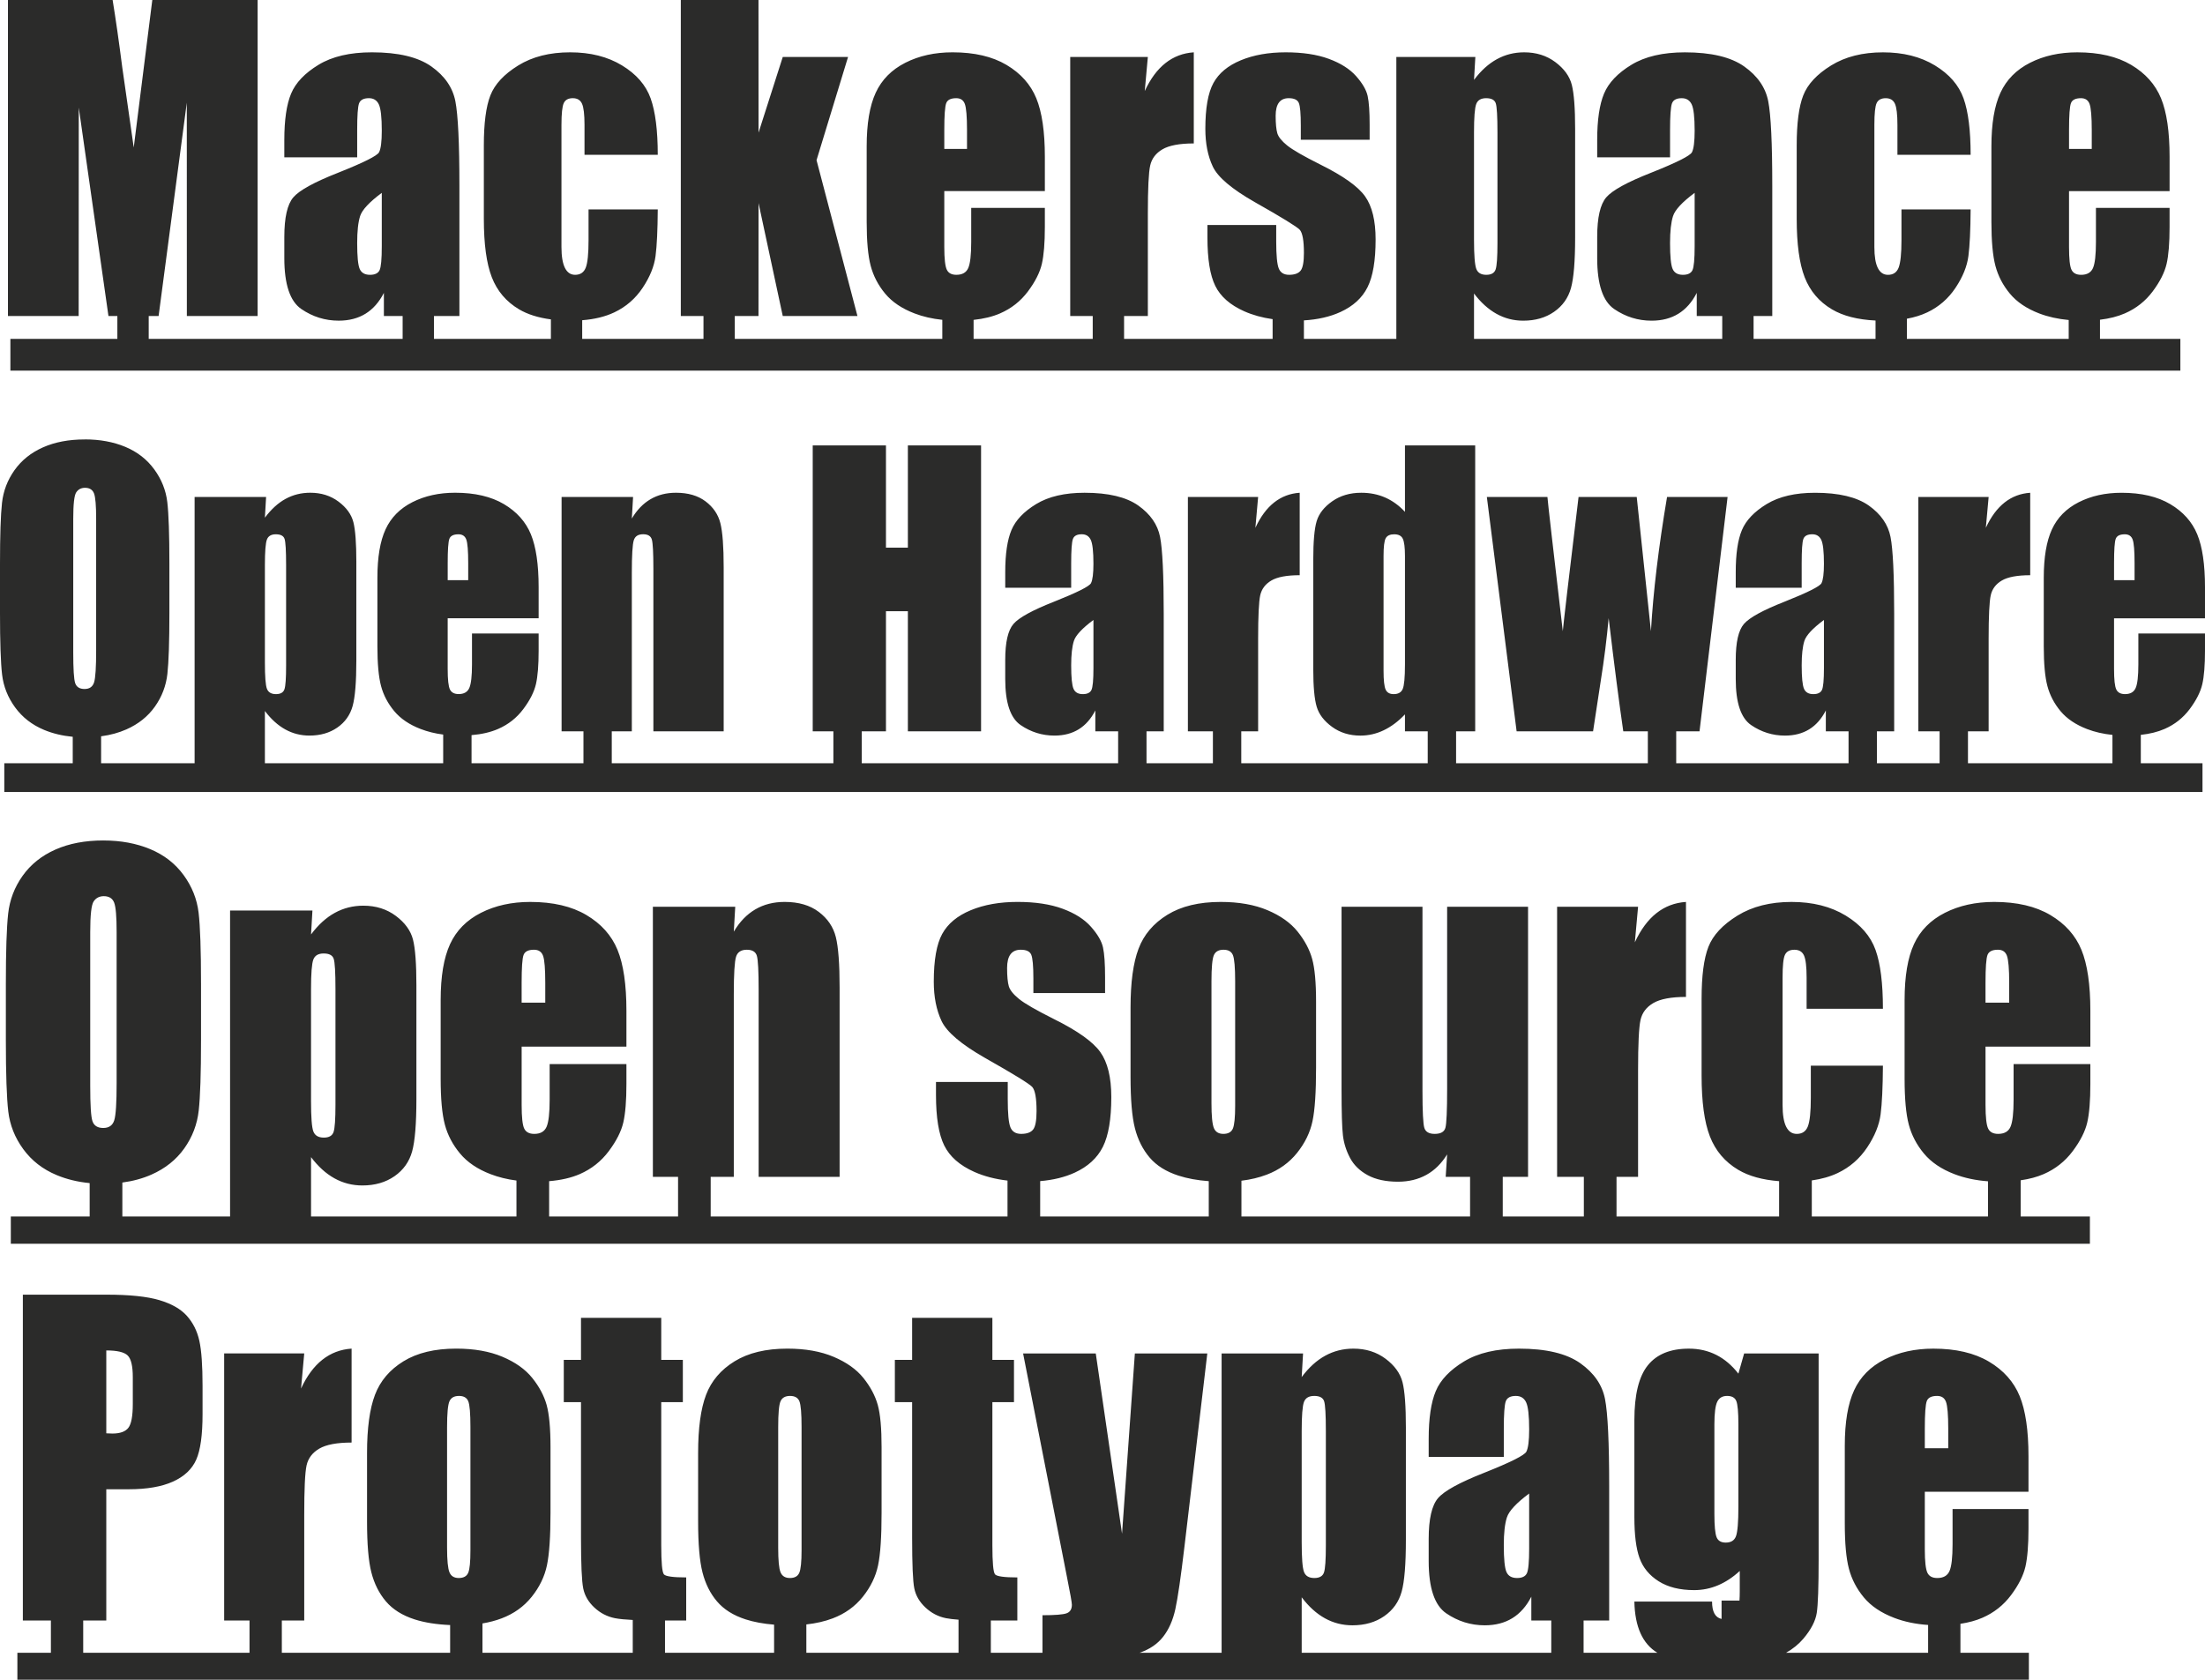 <?xml version="1.0" encoding="UTF-8" standalone="no"?>
<!-- Created with Inkscape (http://www.inkscape.org/) -->

<svg
   xmlns:dc="http://purl.org/dc/elements/1.1/"
   xmlns:cc="http://creativecommons.org/ns#"
   xmlns:rdf="http://www.w3.org/1999/02/22-rdf-syntax-ns#"
   xmlns:svg="http://www.w3.org/2000/svg"
   xmlns="http://www.w3.org/2000/svg"
   xmlns:sodipodi="http://sodipodi.sourceforge.net/DTD/sodipodi-0.dtd"
   xmlns:inkscape="http://www.inkscape.org/namespaces/inkscape"
   id="svg3392"
   version="1.1"
   inkscape:version="0.48.4 r9939"
   width="839.742"
   height="639.774"
   xml:space="preserve"
   sodipodi:docname="GlossaireVINYLE3.svg"><defs
     id="defs3396"><clipPath
       clipPathUnits="userSpaceOnUse"
       id="clipPath3406"><path
         d="m 0,841.89 1190.55,0 L 1190.55,0 0,0 0,841.89 z"
         id="path3408"
         inkscape:connector-curvature="0" /></clipPath></defs><sodipodi:namedview
     pagecolor="#ffffff"
     bordercolor="#666666"
     borderopacity="1"
     objecttolerance="10"
     gridtolerance="10"
     guidetolerance="10"
     inkscape:pageopacity="0"
     inkscape:pageshadow="2"
     inkscape:window-width="1600"
     inkscape:window-height="853"
     id="namedview3394"
     showgrid="false"
     inkscape:zoom="0.44851463"
     inkscape:cx="514.68104"
     inkscape:cy="12.014083"
     inkscape:window-x="-2"
     inkscape:window-y="-3"
     inkscape:window-maximized="1"
     inkscape:current-layer="g3400"
     fit-margin-top="0"
     fit-margin-left="0"
     fit-margin-right="0"
     fit-margin-bottom="0" /><g
     id="g3400"
     inkscape:groupmode="layer"
     inkscape:label="GlossaireVINYLE.ai"
     transform="matrix(1.25,0,0,-1.25,-87.296,1016.255)"><path
       style="fill:#2b2b2a;fill-opacity:1;fill-rule:nonzero;stroke:none"
       d="m 72.261,813.004 0,-96.295 21.542,0 0.034,63.518 9.045,-63.518 2.712,0 0,-6.963 -32.591,0 0,-9.683 661.124,0 0,9.683 -24.49,0 0,5.833 c 2.881,0.344 5.403,0.986 7.579,1.933 3.416,1.487 6.247,3.715 8.472,6.689 2.225,2.973 3.638,5.782 4.244,8.399 0.604,2.617 0.909,6.362 0.909,11.239 l 0,5.816 -22.435,0 0,-10.401 c 0,-3.925 -0.304,-6.57 -0.909,-7.938 -0.605,-1.368 -1.81,-2.053 -3.604,-2.053 -1.445,0 -2.424,0.508 -2.931,1.54 -0.508,1.031 -0.758,3.343 -0.758,6.911 l 0,17.056 30.638,0 0,10.469 c 0,7.652 -0.874,13.603 -2.611,17.825 -1.737,4.223 -4.765,7.604 -9.078,10.162 -4.314,2.557 -9.786,3.832 -16.422,3.832 -5.426,0 -10.224,-1.061 -14.401,-3.182 -4.178,-2.122 -7.194,-5.168 -9.028,-9.152 -1.836,-3.985 -2.745,-9.421 -2.745,-16.32 l 0,-23.026 c 0,-5.868 0.41,-10.339 1.23,-13.412 0.82,-3.073 2.285,-5.893 4.413,-8.451 2.128,-2.557 5.101,-4.555 8.927,-6.022 2.697,-1.034 5.698,-1.696 8.977,-2.002 l 0,-5.748 -49.3,0 0,6.141 c 2.288,0.421 4.36,1.061 6.198,1.933 3.552,1.685 6.418,4.182 8.624,7.493 2.205,3.31 3.514,6.531 3.924,9.682 0.409,3.152 0.634,7.895 0.674,14.199 l -21.071,0 0,-9.409 c 0,-4.084 -0.293,-6.848 -0.859,-8.314 -0.566,-1.468 -1.651,-2.207 -3.251,-2.207 -1.367,0 -2.397,0.697 -3.099,2.104 -0.703,1.407 -1.044,3.531 -1.044,6.347 l 0,37.225 c 0,3.449 0.222,5.663 0.691,6.655 0.468,0.991 1.395,1.488 2.762,1.488 1.366,0 2.305,-0.564 2.813,-1.694 0.507,-1.13 0.758,-3.278 0.758,-6.449 l 0,-9.101 22.3,0 c 0,7.413 -0.712,13.148 -2.156,17.192 -1.444,4.044 -4.354,7.385 -8.725,10.042 -4.372,2.656 -9.648,3.986 -15.816,3.986 -6.207,0 -11.482,-1.327 -15.816,-4.003 -4.333,-2.676 -7.162,-5.726 -8.489,-9.135 -1.328,-3.41 -1.987,-8.474 -1.987,-15.174 l 0,-22.41 c 0,-7.693 0.805,-13.625 2.425,-17.808 1.62,-4.183 4.383,-7.449 8.287,-9.768 3.387,-2.013 7.83,-3.155 13.306,-3.421 l 0,-5.594 -37.156,0 0,6.963 5.693,0 0,39.62 c 0,13.044 -0.41,21.648 -1.23,25.831 -0.82,4.182 -3.251,7.714 -7.31,10.589 -4.061,2.874 -10.088,4.311 -18.089,4.311 -6.675,0 -12.111,-1.261 -16.287,-3.798 -4.178,-2.538 -6.953,-5.466 -8.337,-8.776 -1.387,-3.311 -2.089,-8.025 -2.089,-14.13 l 0,-5.286 22.199,0 0,8.263 c 0,4.401 0.199,7.126 0.59,8.177 0.389,1.05 1.38,1.574 2.981,1.574 1.405,0 2.409,-0.616 3.015,-1.865 0.605,-1.25 0.91,-3.935 0.91,-8.057 0,-3.291 -0.279,-5.481 -0.825,-6.552 -0.547,-1.07 -4.696,-3.151 -12.464,-6.244 -7.261,-2.855 -11.809,-5.352 -13.643,-7.493 -1.836,-2.141 -2.762,-6.17 -2.762,-12.077 l 0,-6.466 c 0,-7.97 1.734,-13.141 5.188,-15.499 3.456,-2.359 7.248,-3.541 11.386,-3.541 3.162,0 5.886,0.712 8.169,2.121 2.285,1.41 4.147,3.526 5.592,6.347 l 0,-7.048 7.765,0 0,-6.963 -75.625,0 0,13.822 c 2.069,-2.741 4.356,-4.802 6.855,-6.193 2.498,-1.39 5.208,-2.087 8.135,-2.087 3.669,0 6.802,0.899 9.398,2.703 2.596,1.803 4.315,4.22 5.154,7.253 0.839,3.033 1.263,8.151 1.263,15.328 l 0,33.239 c 0,6.265 -0.348,10.71 -1.011,13.326 -0.665,2.617 -2.329,4.925 -5.002,6.928 -2.675,2.002 -5.848,2.994 -9.516,2.994 -3.007,0 -5.766,-0.697 -8.304,-2.087 -2.538,-1.39 -4.865,-3.493 -6.973,-6.312 l 0.404,6.98 -24.069,0 0,-85.894 -28.162,0 0,5.628 c 4.253,0.254 7.975,1.11 11.15,2.566 3.844,1.764 6.596,4.273 8.236,7.544 1.64,3.272 2.459,8.118 2.459,14.541 0,5.749 -1.071,10.142 -3.217,13.155 -2.147,3.013 -6.655,6.221 -13.525,9.631 -5.153,2.577 -8.565,4.537 -10.224,5.885 -1.66,1.348 -2.65,2.582 -2.981,3.712 -0.331,1.13 -0.505,2.901 -0.505,5.32 0,1.785 0.329,3.128 0.994,4.02 0.663,0.892 1.653,1.334 2.981,1.334 1.64,0 2.673,-0.483 3.082,-1.454 0.41,-0.972 0.606,-3.281 0.606,-6.928 l 0,-4.277 20.97,0 0,4.568 c 0,3.965 -0.196,6.895 -0.606,8.759 -0.41,1.863 -1.587,3.874 -3.52,6.056 -1.932,2.18 -4.709,3.94 -8.32,5.269 -3.61,1.328 -7.985,1.984 -13.138,1.984 -5.192,0 -9.753,-0.804 -13.677,-2.429 -3.923,-1.626 -6.698,-3.935 -8.337,-6.928 -1.64,-2.994 -2.459,-7.655 -2.459,-13.959 0,-4.441 0.751,-8.265 2.274,-11.496 1.523,-3.232 5.768,-6.83 12.717,-10.794 8.276,-4.678 12.862,-7.5 13.761,-8.451 0.858,-0.952 1.28,-3.316 1.28,-7.082 0,-2.736 -0.331,-4.52 -0.994,-5.372 -0.664,-0.853 -1.843,-1.283 -3.52,-1.283 -1.562,0 -2.605,0.63 -3.133,1.899 -0.527,1.268 -0.792,4.019 -0.792,8.263 l 0,5.012 -20.953,0 0,-3.815 c 0,-6.582 0.79,-11.495 2.392,-14.746 1.6,-3.252 4.552,-5.829 8.826,-7.732 2.567,-1.143 5.448,-1.938 8.64,-2.395 l 0,-6.005 -45.257,0 0,6.963 7.243,0 0,31.169 c 0,7.652 0.239,12.539 0.707,14.661 0.468,2.121 1.709,3.771 3.739,4.961 2.029,1.189 5.217,1.796 9.55,1.796 l 0,27.765 c -6.52,-0.438 -11.505,-4.371 -14.94,-11.804 l 0.943,10.384 -23.648,0 0,-78.931 6.855,0 0,-6.963 -36.297,0 0,5.782 c 3.089,0.327 5.784,0.983 8.085,1.984 3.416,1.487 6.247,3.715 8.472,6.689 2.225,2.973 3.638,5.782 4.244,8.399 0.604,2.617 0.91,6.362 0.91,11.239 l 0,5.816 -22.435,0 0,-10.401 c 0,-3.925 -0.304,-6.57 -0.91,-7.938 -0.605,-1.368 -1.81,-2.053 -3.604,-2.053 -1.445,0 -2.407,0.508 -2.914,1.54 -0.508,1.031 -0.775,3.343 -0.775,6.911 l 0,17.056 30.638,0 0,10.469 c 0,7.652 -0.874,13.603 -2.611,17.825 -1.737,4.223 -4.765,7.604 -9.078,10.162 -4.314,2.557 -9.786,3.832 -16.422,3.832 -5.426,0 -10.224,-1.061 -14.401,-3.182 -4.178,-2.122 -7.194,-5.168 -9.028,-9.152 -1.836,-3.985 -2.745,-9.421 -2.745,-16.32 l 0,-23.026 c 0,-5.868 0.41,-10.339 1.23,-13.412 0.82,-3.073 2.285,-5.893 4.413,-8.451 2.128,-2.557 5.118,-4.555 8.944,-6.022 2.558,-0.98 5.374,-1.625 8.455,-1.95 l 0,-5.799 -63.229,0 0,6.963 7.226,0 0.017,34.402 7.377,-34.402 22.755,0 -12.464,47.489 9.601,31.443 -19.892,0 -7.377,-23.06 -0.017,40.424 -23.665,0 0,-96.295 6.906,0 0,-6.963 -36.954,0 0,5.679 c 3.768,0.293 7.029,1.087 9.786,2.395 3.552,1.685 6.435,4.182 8.64,7.493 2.205,3.31 3.514,6.531 3.924,9.682 0.409,3.152 0.634,7.895 0.674,14.199 l -21.088,0 0,-9.409 c 0,-4.084 -0.276,-6.848 -0.842,-8.314 -0.566,-1.468 -1.651,-2.207 -3.251,-2.207 -1.366,0 -2.397,0.697 -3.099,2.104 -0.703,1.407 -1.061,3.531 -1.061,6.347 l 0,37.225 c 0,3.449 0.239,5.663 0.707,6.655 0.468,0.991 1.379,1.488 2.745,1.488 1.366,0 2.305,-0.564 2.813,-1.694 0.507,-1.13 0.758,-3.278 0.758,-6.449 l 0,-9.101 22.317,0 c 0,7.413 -0.729,13.148 -2.173,17.192 -1.444,4.044 -4.354,7.385 -8.725,10.042 -4.372,2.656 -9.632,3.986 -15.799,3.986 -6.207,0 -11.482,-1.327 -15.816,-4.003 -4.333,-2.676 -7.162,-5.726 -8.489,-9.135 -1.328,-3.41 -1.987,-8.474 -1.987,-15.174 l 0,-22.41 c 0,-7.693 0.804,-13.625 2.425,-17.808 1.62,-4.183 4.383,-7.449 8.287,-9.768 2.615,-1.554 5.86,-2.566 9.718,-3.079 l 0,-5.936 -35.623,0 0,6.963 7.748,0 0,39.62 c 0,13.044 -0.41,21.648 -1.23,25.831 -0.82,4.182 -3.251,7.714 -7.31,10.589 -4.061,2.874 -10.104,4.311 -18.106,4.311 -6.675,0 -12.094,-1.261 -16.27,-3.798 -4.178,-2.538 -6.97,-5.466 -8.354,-8.776 -1.387,-3.311 -2.072,-8.025 -2.072,-14.13 l 0,-5.286 22.199,0 0,8.263 c 0,4.401 0.182,7.126 0.573,8.177 0.39,1.05 1.397,1.574 2.998,1.574 1.405,0 2.409,-0.616 3.015,-1.865 0.604,-1.25 0.91,-3.935 0.91,-8.057 0,-3.291 -0.279,-5.481 -0.825,-6.552 -0.546,-1.07 -4.713,-3.151 -12.481,-6.244 -7.261,-2.855 -11.809,-5.352 -13.643,-7.493 -1.835,-2.141 -2.745,-6.17 -2.745,-12.077 l 0,-6.466 c 0,-7.97 1.733,-13.141 5.188,-15.499 3.456,-2.359 7.248,-3.541 11.386,-3.541 3.162,0 5.886,0.712 8.169,2.121 2.285,1.41 4.147,3.526 5.592,6.347 l 0,-7.048 5.71,0 0,-6.963 -77.36,0 0,6.963 3.015,0 8.59,65.006 0.017,-65.006 21.559,0 0,96.295 -32.086,0 -5.659,-44.957 -3.503,24.48 c -1.005,7.858 -1.985,14.688 -2.931,20.477 l -31.884,0 z M 361.17,783.084 c 1.327,0 2.197,-0.589 2.628,-1.779 0.429,-1.189 0.657,-3.82 0.657,-7.903 l 0,-5.782 -6.922,0 0,5.782 c 0,4.44 0.199,7.166 0.59,8.177 0.389,1.011 1.409,1.505 3.049,1.505 z m 161.441,0 c 1.6,0 2.579,-0.509 2.931,-1.54 0.351,-1.031 0.522,-3.985 0.522,-8.861 l 0,-33.837 c 0,-4.204 -0.185,-6.848 -0.556,-7.938 -0.371,-1.091 -1.324,-1.642 -2.846,-1.642 -1.562,0 -2.563,0.59 -3.032,1.779 -0.468,1.189 -0.707,4.172 -0.707,8.93 l 0,32.708 c 0,4.559 0.224,7.432 0.674,8.622 0.449,1.189 1.453,1.779 3.015,1.779 z m 181.231,0 c 1.327,0 2.197,-0.589 2.627,-1.779 0.429,-1.189 0.657,-3.82 0.657,-7.903 l 0,-5.782 -6.922,0 0,5.782 c 0,4.44 0.199,7.166 0.589,8.177 0.389,1.011 1.409,1.505 3.049,1.505 z m -517.688,-28.842 0,-16.234 c 0,-3.965 -0.226,-6.408 -0.674,-7.339 -0.45,-0.933 -1.431,-1.403 -2.914,-1.403 -1.562,0 -2.605,0.589 -3.133,1.779 -0.526,1.189 -0.775,3.836 -0.775,7.921 0,3.568 0.287,6.291 0.893,8.194 0.605,1.903 2.815,4.266 6.602,7.082 z m 399.989,0 0,-16.234 c 0,-3.965 -0.226,-6.408 -0.674,-7.339 -0.449,-0.933 -1.414,-1.403 -2.897,-1.403 -1.562,0 -2.605,0.589 -3.133,1.779 -0.526,1.189 -0.792,3.836 -0.792,7.921 0,3.568 0.304,6.291 0.91,8.194 0.605,1.903 2.799,4.266 6.586,7.082 z"
       id="path3414"
       inkscape:connector-curvature="0" /><path
       style="fill:#2b2b2a;fill-opacity:1;fill-rule:nonzero;stroke:none"
       d="m 95.641,679.102 c -4.84,0 -9.073,-0.8 -12.712,-2.415 -3.639,-1.614 -6.536,-3.937 -8.673,-6.951 -2.138,-3.014 -3.405,-6.328 -3.81,-9.969 -0.407,-3.642 -0.61,-9.854 -0.61,-18.608 l 0,-14.908 c 0,-8.971 0.216,-15.237 0.64,-18.824 0.424,-3.588 1.738,-6.92 3.963,-9.969 2.225,-3.05 5.168,-5.333 8.825,-6.858 2.66,-1.109 5.578,-1.803 8.734,-2.105 l 0,-8.065 -20.851,0 0,-8.762 669.721,0 0,8.762 -18.793,0 0,8.654 c 2.757,0.299 5.165,0.899 7.224,1.796 3.091,1.346 5.653,3.362 7.667,6.053 2.013,2.691 3.292,5.217 3.841,7.585 0.547,2.368 0.823,5.758 0.823,10.171 l 0,5.279 -20.302,0 0,-9.428 c 0,-3.552 -0.275,-5.945 -0.823,-7.183 -0.548,-1.238 -1.622,-1.858 -3.246,-1.858 -1.308,0 -2.194,0.476 -2.652,1.409 -0.46,0.933 -0.686,3.009 -0.686,6.239 l 0,15.45 27.709,0 0,9.459 c 0,6.925 -0.791,12.309 -2.362,16.131 -1.572,3.821 -4.312,6.881 -8.215,9.195 -3.904,2.314 -8.856,3.468 -14.861,3.468 -4.91,0 -9.252,-0.96 -13.032,-2.879 -3.781,-1.92 -6.51,-4.676 -8.17,-8.282 -1.661,-3.606 -2.484,-8.525 -2.484,-14.768 l 0,-20.837 c 0,-5.31 0.371,-9.356 1.113,-12.137 0.742,-2.781 2.067,-5.317 3.993,-7.632 1.925,-2.314 4.631,-4.137 8.093,-5.465 2.336,-0.895 4.909,-1.489 7.728,-1.78 l 0,-8.638 -44.018,0 0,9.722 6.295,0 0,28.19 c 0,6.924 0.216,11.347 0.64,13.267 0.424,1.919 1.547,3.428 3.384,4.505 1.836,1.076 4.721,1.61 8.642,1.61 l 0,25.125 c -5.9,-0.396 -10.411,-3.956 -13.519,-10.682 l 0.854,9.397 -21.415,0 0,-71.412 6.478,0 0,-9.722 -19.098,0 0,9.722 5.258,0 0,35.837 c 0,11.804 -0.371,19.605 -1.113,23.391 -0.742,3.785 -2.942,6.965 -6.615,9.567 -3.675,2.601 -9.144,3.901 -16.385,3.901 -6.041,0 -10.944,-1.141 -14.724,-3.437 -3.781,-2.297 -6.307,-4.946 -7.56,-7.941 -1.255,-2.996 -1.875,-7.262 -1.875,-12.787 l 0,-4.783 20.089,0 0,7.477 c 0,3.983 0.165,6.449 0.518,7.4 0.352,0.951 1.264,1.424 2.713,1.424 1.272,0 2.18,-0.557 2.728,-1.687 0.547,-1.131 0.823,-3.561 0.823,-7.291 0,-2.978 -0.252,-4.96 -0.747,-5.929 -0.495,-0.968 -4.265,-2.852 -11.294,-5.65 -6.571,-2.583 -10.686,-4.843 -12.346,-6.78 -1.661,-1.938 -2.484,-5.568 -2.484,-10.914 l 0,-5.867 c 0,-7.212 1.569,-11.891 4.694,-14.025 3.127,-2.134 6.559,-3.204 10.303,-3.204 2.862,0 5.327,0.644 7.392,1.92 2.067,1.276 3.753,3.191 5.06,5.743 l 0,-6.362 6.92,0 0,-9.722 -52.508,0 0,9.722 7.103,0 8.551,71.412 -18.443,0 c -2.587,-15.325 -4.223,-28.956 -4.908,-40.899 l -4.329,40.899 -17.726,0 c -2.97,-24.654 -4.566,-38.286 -4.801,-40.899 -2.976,25.403 -4.538,39.034 -4.679,40.899 l -18.458,0 9.069,-71.412 23.289,0 2.362,15.496 c 1.024,6.386 1.813,12.714 2.393,18.995 1.694,-14.274 3.186,-25.765 4.451,-34.491 l 7.484,0 0,-9.722 -58.421,0 0,9.722 5.822,0 0,87.124 -21.399,0 0,-20.248 c -1.802,1.941 -3.813,3.395 -6.02,4.365 -2.208,0.97 -4.637,1.455 -7.286,1.455 -3.428,0 -6.383,-0.861 -8.855,-2.601 -2.473,-1.741 -4.052,-3.757 -4.74,-6.053 -0.69,-2.297 -1.036,-6.198 -1.036,-11.688 l 0,-33.422 c 0,-5.274 0.347,-9.077 1.036,-11.409 0.688,-2.333 2.257,-4.385 4.694,-6.161 2.437,-1.777 5.321,-2.663 8.642,-2.663 2.472,0 4.826,0.547 7.087,1.625 2.261,1.078 4.429,2.687 6.478,4.845 l 0,-5.17 6.935,0 0,-9.722 -56.806,0 0,9.722 5.136,0 0,28.19 c 0,6.924 0.216,11.347 0.64,13.267 0.424,1.919 1.562,3.428 3.399,4.505 1.836,1.076 4.706,1.61 8.627,1.61 l 0,25.125 c -5.9,-0.396 -10.396,-3.956 -13.504,-10.682 l 0.838,9.397 -21.399,0 0,-71.412 7.621,0 0,-9.722 -20.226,0 0,9.722 5.243,0 0,35.837 c 0,11.804 -0.371,19.605 -1.113,23.391 -0.742,3.785 -2.957,6.965 -6.63,9.567 -3.675,2.601 -9.129,3.901 -16.37,3.901 -6.041,0 -10.959,-1.141 -14.739,-3.437 -3.781,-2.297 -6.292,-4.946 -7.545,-7.941 -1.255,-2.996 -1.89,-7.262 -1.89,-12.787 l 0,-4.783 20.089,0 0,7.477 c 0,3.983 0.18,6.449 0.533,7.4 0.352,0.951 1.249,1.424 2.698,1.424 1.272,0 2.18,-0.557 2.728,-1.687 0.547,-1.131 0.823,-3.561 0.823,-7.291 0,-2.978 -0.252,-4.96 -0.747,-5.929 -0.495,-0.968 -4.25,-2.852 -11.279,-5.65 -6.571,-2.583 -10.686,-4.843 -12.346,-6.78 -1.661,-1.938 -2.5,-5.568 -2.5,-10.914 l 0,-5.867 c 0,-7.212 1.569,-11.891 4.694,-14.025 3.127,-2.134 6.559,-3.204 10.303,-3.204 2.862,0 5.327,0.644 7.392,1.92 2.067,1.276 3.753,3.191 5.06,5.743 l 0,-6.362 6.95,0 0,-9.722 -78.114,0 0,9.722 7.377,0 0,36.596 6.676,0 0,-36.596 22.299,0 0,87.124 -22.299,0 0,-31.162 -6.676,0 0,31.162 -22.314,0 0,-87.124 6.295,0 0,-9.722 -67.521,0 0,9.722 6.112,0 0,48.268 c 0,5.382 0.205,8.701 0.594,9.938 0.388,1.238 1.331,1.842 2.85,1.842 1.448,0 2.334,-0.534 2.652,-1.61 0.318,-1.077 0.472,-4.063 0.472,-8.979 l 0,-49.46 21.415,0 0,50.048 c 0,6.243 -0.336,10.702 -1.006,13.375 -0.672,2.673 -2.18,4.883 -4.512,6.641 -2.331,1.758 -5.335,2.632 -9.008,2.632 -2.933,0 -5.515,-0.654 -7.758,-1.966 -2.244,-1.312 -4.147,-3.274 -5.7,-5.898 l 0.381,6.579 -21.78,0 0,-71.412 6.661,0 0,-9.722 -34.096,0 0,8.561 c 3.13,0.261 5.832,0.897 8.109,1.889 3.091,1.346 5.653,3.362 7.667,6.053 2.013,2.691 3.292,5.217 3.841,7.585 0.546,2.368 0.823,5.758 0.823,10.171 l 0,5.279 -20.302,0 0,-9.428 c 0,-3.552 -0.275,-5.945 -0.823,-7.183 -0.547,-1.238 -1.622,-1.858 -3.246,-1.858 -1.308,0 -2.193,0.476 -2.652,1.409 -0.46,0.933 -0.686,3.009 -0.686,6.239 l 0,15.45 27.709,0 0,9.459 c 0,6.925 -0.791,12.309 -2.362,16.131 -1.572,3.821 -4.312,6.881 -8.215,9.195 -3.904,2.314 -8.855,3.468 -14.861,3.468 -4.91,0 -9.252,-0.96 -13.032,-2.879 -3.781,-1.92 -6.51,-4.676 -8.17,-8.282 -1.661,-3.606 -2.484,-8.525 -2.484,-14.768 l 0,-20.837 c 0,-5.31 0.371,-9.356 1.113,-12.137 0.742,-2.781 2.083,-5.317 4.009,-7.632 1.925,-2.314 4.616,-4.137 8.078,-5.465 2.09,-0.801 4.367,-1.37 6.844,-1.687 l 0,-8.731 -54.321,0 0,15.914 c 1.872,-2.48 3.927,-4.346 6.188,-5.604 2.26,-1.258 4.728,-1.889 7.377,-1.889 3.321,0 6.155,0.814 8.505,2.446 2.348,1.632 3.904,3.819 4.664,6.564 0.758,2.745 1.128,7.376 1.128,13.871 l 0,30.079 c 0,5.669 -0.299,9.691 -0.899,12.059 -0.602,2.368 -2.107,4.457 -4.527,6.27 -2.42,1.811 -5.292,2.709 -8.612,2.709 -2.721,0 -5.233,-0.615 -7.529,-1.873 -2.297,-1.258 -4.387,-3.176 -6.295,-5.728 l 0.366,6.316 -21.78,0 0,-81.133 -28.487,0 0,8.205 c 2.819,0.372 5.384,1.073 7.712,2.105 3.639,1.615 6.535,3.922 8.673,6.935 2.138,3.014 3.404,6.343 3.81,9.985 0.406,3.641 0.61,9.837 0.61,18.592 l 0,14.908 c 0,8.969 -0.216,15.251 -0.64,18.84 -0.424,3.587 -1.737,6.904 -3.963,9.954 -2.225,3.049 -5.168,5.348 -8.825,6.873 -3.656,1.525 -7.784,2.276 -12.376,2.276 z m 0.107,-14.737 c 1.377,0 2.286,-0.573 2.728,-1.703 0.442,-1.13 0.655,-3.717 0.655,-7.771 l 0,-40.048 c 0,-5.131 -0.201,-8.374 -0.625,-9.737 -0.424,-1.364 -1.393,-2.043 -2.911,-2.043 -1.484,0 -2.444,0.596 -2.85,1.78 -0.406,1.184 -0.594,4.307 -0.594,9.366 l 0,40.683 c 0,4.484 0.296,7.181 0.915,8.096 0.618,0.915 1.516,1.378 2.683,1.378 z M 153.88,650.2 c 1.448,0 2.334,-0.461 2.652,-1.393 0.318,-0.933 0.472,-3.606 0.472,-8.019 l 0,-30.62 c 0,-3.804 -0.168,-6.197 -0.503,-7.183 -0.337,-0.987 -1.198,-1.486 -2.576,-1.486 -1.413,0 -2.334,0.534 -2.759,1.61 -0.424,1.076 -0.625,3.775 -0.625,8.081 l 0,29.599 c 0,4.126 0.203,6.725 0.61,7.802 0.406,1.076 1.315,1.61 2.728,1.61 z m 55.632,0 c 1.2,0 2.004,-0.533 2.393,-1.61 0.388,-1.076 0.579,-3.457 0.579,-7.152 l 0,-5.217 -6.249,0 0,5.217 c 0,4.018 0.165,6.485 0.518,7.4 0.352,0.915 1.275,1.362 2.759,1.362 z m 285.081,0 c 1.307,0 2.18,-0.435 2.622,-1.331 0.442,-0.898 0.671,-2.66 0.671,-5.279 l 0,-33.051 c 0,-3.983 -0.243,-6.485 -0.701,-7.508 -0.46,-1.022 -1.366,-1.533 -2.744,-1.533 -1.202,0 -2.015,0.463 -2.439,1.378 -0.424,0.915 -0.64,2.821 -0.64,5.728 l 0,34.986 c 0,2.799 0.213,4.595 0.655,5.403 0.441,0.807 1.304,1.207 2.576,1.207 z m 222.605,0 c 1.2,0 2.003,-0.533 2.393,-1.61 0.388,-1.076 0.579,-3.457 0.579,-7.152 l 0,-5.217 -6.249,0 0,5.217 c 0,4.018 0.165,6.485 0.518,7.4 0.352,0.915 1.275,1.362 2.759,1.362 z M 402.975,624.1 l 0,-14.691 c 0,-3.588 -0.204,-5.799 -0.61,-6.641 -0.407,-0.844 -1.28,-1.269 -2.622,-1.269 -1.413,0 -2.358,0.533 -2.835,1.61 -0.476,1.076 -0.716,3.471 -0.716,7.167 0,3.229 0.275,5.709 0.823,7.431 0.547,1.722 2.533,3.845 5.96,6.393 z m 222.56,0 0,-14.691 c 0,-3.588 -0.204,-5.799 -0.61,-6.641 -0.407,-0.844 -1.28,-1.269 -2.622,-1.269 -1.413,0 -2.358,0.533 -2.835,1.61 -0.476,1.076 -0.716,3.471 -0.716,7.167 0,3.229 0.275,5.709 0.823,7.431 0.547,1.722 2.533,3.845 5.959,6.393 z"
       id="path3434"
       inkscape:connector-curvature="0" /><path
       style="fill:#2b2b2a;fill-opacity:1;fill-rule:nonzero;stroke:none"
       d="m 101.349,556.911 c -5.576,0 -10.453,-0.922 -14.645,-2.782 -4.192,-1.861 -7.53,-4.536 -9.991,-8.008 -2.463,-3.472 -3.923,-7.308 -4.39,-11.503 -0.469,-4.196 -0.702,-11.334 -0.702,-21.42 l 0,-17.175 c 0,-10.335 0.249,-17.572 0.738,-21.705 0.489,-4.134 2.002,-7.955 4.566,-11.468 2.564,-3.514 5.954,-6.144 10.167,-7.901 3.064,-1.278 6.426,-2.095 10.062,-2.443 l 0,-10.166 -24.022,0 0,-8.311 633.429,0 0,8.311 -21.089,0 0,11.022 c 2.638,0.379 4.982,1.002 7.024,1.89 3.561,1.55 6.513,3.891 8.833,6.991 2.319,3.1 3.793,6.01 4.425,8.739 0.63,2.728 0.948,6.633 0.948,11.717 l 0,6.064 -23.389,0 0,-10.844 c 0,-4.092 -0.317,-6.849 -0.948,-8.275 -0.631,-1.426 -1.887,-2.14 -3.758,-2.14 -1.507,0 -2.51,0.529 -3.038,1.605 -0.53,1.074 -0.808,3.485 -0.808,7.205 l 0,17.781 31.941,0 0,10.915 c 0,7.977 -0.911,14.181 -2.722,18.584 -1.811,4.402 -4.968,7.928 -9.465,10.594 -4.497,2.666 -10.202,3.995 -17.121,3.995 -5.657,0 -10.659,-1.106 -15.014,-3.317 -4.356,-2.212 -7.5,-5.387 -9.412,-9.542 -1.914,-4.154 -2.862,-9.822 -2.862,-17.014 l 0,-24.006 c 0,-6.118 0.427,-10.779 1.282,-13.982 0.855,-3.205 2.382,-6.127 4.601,-8.793 2.218,-2.667 5.318,-4.767 9.307,-6.296 3.047,-1.168 6.459,-1.9 10.22,-2.176 l 0,-10.719 -53.68,0 0,10.986 c 2.961,0.414 5.593,1.161 7.884,2.247 3.703,1.756 6.691,4.36 8.991,7.812 2.299,3.451 3.664,6.808 4.091,10.094 0.426,3.286 0.661,8.23 0.702,14.803 l -21.967,0 0,-9.809 c 0,-4.258 -0.306,-7.14 -0.896,-8.668 -0.59,-1.53 -1.721,-2.301 -3.389,-2.301 -1.425,0 -2.499,0.726 -3.231,2.194 -0.733,1.467 -1.089,3.68 -1.089,6.617 l 0,38.808 c 0,3.596 0.232,5.904 0.72,6.938 0.488,1.032 1.455,1.552 2.88,1.552 1.424,0 2.403,-0.588 2.932,-1.766 0.528,-1.179 0.79,-3.417 0.79,-6.724 l 0,-9.488 23.249,0 c 0,7.729 -0.742,13.708 -2.248,17.924 -1.506,4.216 -4.539,7.699 -9.096,10.469 -4.558,2.769 -10.059,4.155 -16.489,4.155 -6.471,0 -11.971,-1.383 -16.488,-4.173 -4.517,-2.79 -7.467,-5.97 -8.85,-9.524 -1.384,-3.556 -2.072,-8.835 -2.072,-15.819 l 0,-23.363 c 0,-8.02 0.839,-14.206 2.529,-18.566 1.689,-4.361 4.569,-7.765 8.639,-10.184 3.234,-1.922 7.39,-3.066 12.45,-3.46 l 0,-10.754 -49.536,0 0,12.074 6.567,0 0,32.495 c 0,7.977 0.249,13.072 0.738,15.284 0.488,2.211 1.782,3.931 3.898,5.172 2.116,1.24 5.439,1.873 9.956,1.873 l 0,28.946 c -6.797,-0.457 -11.995,-4.558 -15.575,-12.306 l 0.983,10.826 -24.671,0 0,-82.289 8.148,0 0,-12.074 -24.706,0 0,12.074 7.709,0 0,82.289 -24.654,0 0,-55.377 c 0,-6.739 -0.181,-10.727 -0.527,-11.967 -0.346,-1.24 -1.435,-1.855 -3.266,-1.855 -1.71,0 -2.757,0.602 -3.143,1.801 -0.387,1.198 -0.579,5.006 -0.579,11.414 l 0,55.983 -24.654,0 0,-55.502 c 0,-7.068 0.136,-11.784 0.421,-14.161 0.284,-2.377 1.001,-4.658 2.16,-6.849 1.161,-2.192 2.966,-3.956 5.408,-5.279 2.441,-1.322 5.514,-1.98 9.219,-1.98 3.256,0 6.135,0.699 8.639,2.087 2.502,1.387 4.612,3.467 6.321,6.242 l -0.439,-6.849 7.428,0 0,-12.074 -69.659,0 0,10.897 c 2.783,0.335 5.343,0.948 7.691,1.837 3.764,1.426 6.852,3.638 9.254,6.635 2.401,2.997 3.973,6.214 4.706,9.666 0.733,3.451 1.089,8.882 1.089,16.283 l 0,20.153 c 0,5.828 -0.4,10.167 -1.194,13.019 -0.793,2.852 -2.269,5.623 -4.425,8.311 -2.158,2.687 -5.216,4.853 -9.184,6.528 -3.968,1.674 -8.724,2.515 -14.258,2.515 -6.593,0 -11.993,-1.302 -16.225,-3.906 -4.233,-2.604 -7.17,-6.045 -8.797,-10.344 -1.628,-4.3 -2.441,-10.277 -2.441,-17.924 l 0,-21.081 c 0,-6.986 0.439,-12.22 1.335,-15.712 0.894,-3.493 2.398,-6.475 4.495,-8.935 2.095,-2.46 5.03,-4.292 8.815,-5.511 2.65,-0.853 5.716,-1.42 9.184,-1.676 l 0,-10.754 -51.362,0 0,10.772 c 3.983,0.338 7.498,1.193 10.536,2.586 4.008,1.839 6.859,4.455 8.569,7.865 1.71,3.41 2.564,8.463 2.564,15.16 0,5.992 -1.116,10.573 -3.354,13.715 -2.239,3.14 -6.938,6.485 -14.1,10.041 -5.373,2.687 -8.929,4.73 -10.659,6.135 -1.731,1.405 -2.762,2.692 -3.108,3.87 -0.346,1.178 -0.527,3.025 -0.527,5.547 0,1.861 0.343,3.261 1.036,4.191 0.691,0.93 1.741,1.391 3.126,1.391 1.71,0 2.769,-0.504 3.196,-1.516 0.428,-1.013 0.65,-3.421 0.65,-7.223 l 0,-4.459 21.844,0 0,4.762 c 0,4.133 -0.204,7.187 -0.632,9.131 -0.427,1.942 -1.655,4.039 -3.67,6.313 -2.014,2.273 -4.892,4.108 -8.657,5.493 -3.764,1.385 -8.342,2.069 -13.714,2.069 -5.414,0 -10.168,-0.838 -14.258,-2.533 -4.09,-1.696 -6.983,-4.103 -8.692,-7.223 -1.71,-3.121 -2.564,-7.981 -2.564,-14.553 0,-4.63 0.783,-8.616 2.371,-11.985 1.587,-3.369 6.013,-7.121 13.258,-11.254 8.628,-4.877 13.409,-7.819 14.346,-8.81 0.895,-0.992 1.335,-3.457 1.335,-7.384 0,-2.852 -0.345,-4.712 -1.036,-5.6 -0.693,-0.889 -1.903,-1.338 -3.652,-1.338 -1.628,0 -2.716,0.656 -3.266,1.98 -0.549,1.322 -0.825,4.19 -0.825,8.614 l 0,5.226 -21.862,0 0,-3.977 c 0,-6.862 0.841,-11.985 2.511,-15.374 1.668,-3.39 4.728,-6.077 9.184,-8.061 2.964,-1.32 6.333,-2.198 10.097,-2.64 l 0,-10.933 -90.432,0 0,12.074 7.041,0 0,55.627 c 0,6.2 0.236,10.006 0.685,11.432 0.447,1.426 1.533,2.14 3.284,2.14 1.668,0 2.689,-0.615 3.055,-1.855 0.366,-1.241 0.544,-4.699 0.544,-10.362 l 0,-56.982 24.671,0 0,57.678 c 0,7.192 -0.387,12.329 -1.159,15.409 -0.774,3.079 -2.512,5.625 -5.198,7.651 -2.686,2.025 -6.146,3.032 -10.378,3.032 -3.379,0 -6.354,-0.754 -8.938,-2.265 -2.585,-1.512 -4.778,-3.773 -6.567,-6.795 l 0.439,7.58 -25.093,0 0,-82.289 7.674,0 0,-12.074 -39.281,0 0,10.754 c 3.606,0.301 6.718,1.017 9.342,2.158 3.561,1.55 6.513,3.891 8.832,6.991 2.319,3.1 3.793,6.01 4.425,8.739 0.629,2.728 0.948,6.633 0.948,11.717 l 0,6.064 -23.389,0 0,-10.844 c 0,-4.092 -0.317,-6.849 -0.948,-8.275 -0.631,-1.426 -1.868,-2.14 -3.74,-2.14 -1.507,0 -2.526,0.529 -3.055,1.605 -0.53,1.074 -0.79,3.485 -0.79,7.205 l 0,17.781 31.923,0 0,10.915 c 0,7.977 -0.911,14.181 -2.722,18.584 -1.811,4.402 -4.968,7.928 -9.465,10.594 -4.498,2.666 -10.202,3.995 -17.121,3.995 -5.657,0 -10.659,-1.106 -15.013,-3.317 -4.355,-2.212 -7.5,-5.387 -9.412,-9.542 -1.913,-4.154 -2.862,-9.822 -2.862,-17.014 l 0,-24.006 c 0,-6.118 0.427,-10.779 1.282,-13.982 0.855,-3.205 2.399,-6.127 4.618,-8.793 2.218,-2.667 5.318,-4.767 9.307,-6.296 2.408,-0.923 5.031,-1.578 7.884,-1.944 l 0,-10.951 -62.583,0 0,18.084 c 2.157,-2.857 4.524,-5.007 7.129,-6.456 2.604,-1.449 5.447,-2.176 8.499,-2.176 3.826,0 7.091,0.937 9.798,2.818 2.705,1.881 4.497,4.399 5.373,7.562 0.874,3.162 1.299,8.498 1.299,15.98 l 0,34.653 c 0,6.531 -0.345,11.165 -1.036,13.893 -0.693,2.728 -2.427,5.135 -5.215,7.223 -2.788,2.087 -6.097,3.121 -9.921,3.121 -3.135,0 -6.029,-0.726 -8.674,-2.176 -2.646,-1.449 -5.054,-3.641 -7.252,-6.581 l 0.421,7.277 -25.093,0 0,-93.222 -32.819,0 0,10.344 c 3.248,0.429 6.203,1.236 8.885,2.426 4.192,1.861 7.529,4.518 9.991,7.99 2.463,3.473 3.922,7.308 4.39,11.503 0.468,4.195 0.702,11.333 0.702,21.42 l 0,17.175 c 0,10.333 -0.249,17.571 -0.738,21.705 -0.488,4.133 -2.001,7.954 -4.566,11.468 -2.564,3.513 -5.954,6.144 -10.167,7.901 -4.212,1.756 -8.968,2.64 -14.258,2.64 z m 0.123,-16.979 c 1.587,0 2.634,-0.66 3.143,-1.962 0.509,-1.303 0.755,-4.282 0.755,-8.953 l 0,-46.138 c 0,-5.912 -0.232,-9.647 -0.72,-11.218 -0.488,-1.572 -1.605,-2.354 -3.354,-2.354 -1.71,0 -2.816,0.687 -3.284,2.051 -0.468,1.364 -0.685,4.944 -0.685,10.772 l 0,46.888 c 0,5.166 0.341,8.274 1.054,9.328 0.712,1.054 1.747,1.587 3.09,1.587 z m 131.065,-16.319 c 1.383,0 2.309,-0.614 2.757,-1.855 0.447,-1.24 0.667,-3.984 0.667,-8.24 l 0,-6.028 -7.199,0 0,6.028 c 0,4.628 0.19,7.471 0.597,8.525 0.406,1.054 1.469,1.569 3.178,1.569 z m 210.066,0 c 1.465,0 2.413,-0.546 2.862,-1.641 0.447,-1.096 0.685,-3.756 0.685,-7.972 l 0,-37.934 c 0,-3.556 -0.235,-5.881 -0.702,-6.956 -0.468,-1.076 -1.432,-1.605 -2.897,-1.605 -1.425,0 -2.392,0.588 -2.88,1.766 -0.488,1.178 -0.738,3.712 -0.738,7.598 l 0,37.132 c 0,4.216 0.249,6.876 0.738,7.972 0.488,1.095 1.467,1.641 2.932,1.641 z m 235.949,0 c 1.383,0 2.29,-0.614 2.739,-1.855 0.447,-1.24 0.685,-3.984 0.685,-8.24 l 0,-6.028 -7.217,0 0,6.028 c 0,4.628 0.207,7.471 0.615,8.525 0.406,1.054 1.469,1.569 3.178,1.569 z m -510.107,-1.141 c 1.668,0 2.689,-0.531 3.055,-1.605 0.366,-1.076 0.544,-4.154 0.544,-9.238 l 0,-35.277 c 0,-4.382 -0.194,-7.139 -0.579,-8.275 -0.388,-1.136 -1.38,-1.712 -2.968,-1.712 -1.628,0 -2.689,0.615 -3.178,1.855 -0.488,1.24 -0.72,4.35 -0.72,9.31 l 0,34.1 c 0,4.753 0.234,7.748 0.702,8.989 0.468,1.24 1.515,1.855 3.143,1.855 z"
       id="path3552"
       inkscape:connector-curvature="0" /><path
       style="fill:#2b2b2a;fill-opacity:1;fill-rule:nonzero;stroke:none"
       d="m 76.8,418.502 0,-99.275 8.543,0 0,-9.841 -10.21,0 0,-8.201 612.84,0 0,8.201 -20.855,0 0,8.836 c 2.506,0.378 4.731,0.984 6.685,1.834 3.521,1.533 6.44,3.83 8.734,6.896 2.293,3.065 3.751,5.961 4.376,8.659 0.623,2.698 0.938,6.559 0.938,11.587 l 0,5.996 -23.129,0 0,-10.723 c 0,-4.046 -0.313,-6.773 -0.938,-8.183 -0.624,-1.41 -1.866,-2.116 -3.716,-2.116 -1.49,0 -2.482,0.523 -3.004,1.587 -0.524,1.062 -0.799,3.446 -0.799,7.125 l 0,17.583 31.586,0 0,10.793 c 0,7.888 -0.901,14.006 -2.691,18.359 -1.791,4.353 -4.913,7.857 -9.359,10.494 -4.447,2.636 -10.089,3.951 -16.93,3.951 -5.594,0 -10.541,-1.093 -14.847,-3.28 -4.308,-2.188 -7.417,-5.327 -9.307,-9.435 -1.893,-4.108 -2.83,-9.713 -2.83,-16.825 l 0,-23.739 c 0,-6.05 0.422,-10.659 1.268,-13.827 0.845,-3.169 2.355,-6.076 4.549,-8.712 2.193,-2.637 5.276,-4.696 9.22,-6.208 3.082,-1.182 6.529,-1.911 10.349,-2.169 l 0,-8.483 -43.289,0 c 2.095,1.194 3.859,2.626 5.279,4.303 2.333,2.759 3.698,5.376 4.081,7.848 0.383,2.472 0.573,7.94 0.573,16.402 l 0,62.662 -22.695,0 -1.754,-6.155 c -1.973,2.538 -4.223,4.444 -6.737,5.714 -2.516,1.27 -5.294,1.905 -8.352,1.905 -5.594,0 -9.766,-1.687 -12.502,-5.079 -2.737,-3.394 -4.098,-8.959 -4.098,-16.684 l 0,-29.559 c 0,-5.396 0.515,-9.546 1.563,-12.469 1.046,-2.923 2.998,-5.292 5.834,-7.09 2.838,-1.8 6.448,-2.698 10.835,-2.698 2.536,0 4.961,0.497 7.276,1.481 2.314,0.983 4.506,2.43 6.598,4.356 l 0,-6.137 c 0,-1.088 -0.029,-2.035 -0.087,-2.892 l -5.452,0 0,-5.591 c -1.935,0.416 -2.9,2.173 -2.9,5.291 l -23.668,0 c 0.157,-7.687 2.494,-12.881 7.015,-15.608 l -22.487,0 0,9.841 7.797,0 0,40.846 c 0,13.447 -0.422,22.318 -1.268,26.631 -0.845,4.312 -3.351,7.953 -7.536,10.917 -4.187,2.964 -10.417,4.444 -18.667,4.444 -6.882,0 -12.468,-1.3 -16.774,-3.915 -4.307,-2.617 -7.168,-5.634 -8.595,-9.047 -1.429,-3.414 -2.153,-8.274 -2.153,-14.568 l 0,-5.45 22.886,0 0,8.518 c 0,4.537 0.205,7.346 0.608,8.43 0.401,1.083 1.422,1.623 3.073,1.623 1.449,0 2.484,-0.635 3.108,-1.922 0.624,-1.287 0.938,-4.056 0.938,-8.307 0,-3.394 -0.288,-5.651 -0.851,-6.755 -0.564,-1.103 -4.842,-3.249 -12.85,-6.437 -7.486,-2.943 -12.174,-5.517 -14.065,-7.725 -1.893,-2.207 -2.848,-6.361 -2.848,-12.451 l 0,-6.684 c 0,-8.216 1.787,-13.529 5.348,-15.961 3.562,-2.431 7.472,-3.651 11.738,-3.651 3.26,0 6.068,0.734 8.422,2.187 2.355,1.453 4.276,3.635 5.765,6.543 l 0,-7.266 6.078,0 0,-9.841 -76.038,0 0,16.913 c 2.133,-2.825 4.474,-4.951 7.05,-6.384 2.575,-1.433 5.386,-2.152 8.404,-2.152 3.783,0 7.012,0.927 9.689,2.787 2.676,1.86 4.448,4.351 5.313,7.478 0.865,3.127 1.285,8.386 1.285,15.785 l 0,34.285 c 0,6.458 -0.341,11.041 -1.025,13.739 -0.686,2.698 -2.401,5.078 -5.157,7.143 -2.757,2.064 -6.029,3.086 -9.811,3.086 -3.1,0 -5.962,-0.718 -8.578,-2.152 -2.616,-1.433 -4.998,-3.601 -7.171,-6.508 l 0.417,7.196 -24.814,0 0,-91.215 -25.022,0 c 3.079,1.042 5.477,2.678 7.206,4.885 1.729,2.207 2.97,5.002 3.716,8.395 0.744,3.393 1.675,9.746 2.778,19.065 l 6.963,58.87 -22.07,0 -3.907,-54.937 -8.005,54.937 -22.14,0 13.353,-68.059 c 1.008,-5.028 1.511,-7.865 1.511,-8.518 0,-1.349 -0.543,-2.222 -1.632,-2.61 -1.088,-0.389 -3.539,-0.582 -7.328,-0.582 l 0,-11.446 -15.732,0 0,9.841 8.074,0 0,13.121 c -3.984,0 -6.247,0.321 -6.789,0.935 -0.544,0.613 -0.816,3.586 -0.816,8.942 l 0,43.527 6.581,0 0,12.892 -6.581,0 0,12.804 -24.449,0 0,-12.804 -5.261,0 0,-12.892 5.261,0 0,-41.322 c 0,-8.094 0.216,-13.228 0.66,-15.414 0.442,-2.188 1.575,-4.124 3.386,-5.82 1.811,-1.697 3.893,-2.793 6.269,-3.263 0.989,-0.196 2.279,-0.344 3.82,-0.459 l 0,-10.088 -46.363,0 0,8.642 c 2.918,0.318 5.598,0.927 8.04,1.852 3.722,1.41 6.776,3.597 9.151,6.561 2.374,2.964 3.929,6.145 4.654,9.559 0.724,3.413 1.077,8.784 1.077,16.102 l 0,19.929 c 0,5.764 -0.378,10.053 -1.163,12.875 -0.784,2.82 -2.243,5.56 -4.376,8.219 -2.134,2.657 -5.175,4.799 -9.099,6.455 -3.924,1.656 -8.61,2.487 -14.082,2.487 -6.52,0 -11.877,-1.287 -16.062,-3.862 -4.186,-2.575 -7.09,-5.978 -8.7,-10.229 -1.61,-4.252 -2.414,-10.163 -2.414,-17.725 l 0,-20.846 c 0,-6.909 0.451,-12.084 1.337,-15.538 0.884,-3.454 2.354,-6.403 4.428,-8.836 2.072,-2.432 4.975,-4.262 8.717,-5.467 2.512,-0.808 5.41,-1.339 8.665,-1.605 l 0,-8.571 -33.235,0 0,9.841 6.46,0 0,13.121 c -3.984,0 -6.247,0.321 -6.789,0.935 -0.544,0.613 -0.816,3.586 -0.816,8.942 l 0,43.527 6.581,0 0,12.892 -6.581,0 0,12.804 -24.449,0 0,-12.804 -5.244,0 0,-12.892 5.244,0 0,-41.322 c 0,-8.094 0.233,-13.228 0.677,-15.414 0.442,-2.188 1.558,-4.124 3.369,-5.82 1.811,-1.697 3.91,-2.793 6.286,-3.263 1.31,-0.26 3.156,-0.431 5.435,-0.547 l 0,-10 -45.79,0 0,8.942 c 2.084,0.352 4.032,0.863 5.852,1.552 3.723,1.41 6.776,3.597 9.151,6.561 2.374,2.964 3.912,6.145 4.636,9.559 0.724,3.413 1.094,8.784 1.094,16.102 l 0,19.929 c 0,5.764 -0.397,10.053 -1.181,12.875 -0.786,2.82 -2.243,5.56 -4.376,8.219 -2.133,2.657 -5.157,4.799 -9.082,6.455 -3.923,1.656 -8.627,2.487 -14.1,2.487 -6.52,0 -11.877,-1.287 -16.062,-3.862 -4.186,-2.575 -7.072,-5.978 -8.682,-10.229 -1.61,-4.252 -2.414,-10.163 -2.414,-17.725 l 0,-20.846 c 0,-6.909 0.434,-12.084 1.32,-15.538 0.885,-3.454 2.372,-6.403 4.445,-8.836 2.073,-2.432 4.975,-4.262 8.717,-5.467 3.058,-0.984 6.675,-1.548 10.835,-1.728 l 0,-8.448 -51.277,0 0,9.841 6.824,0 0,32.133 c 0,7.888 0.229,12.927 0.712,15.114 0.483,2.186 1.779,3.888 3.872,5.115 2.092,1.226 5.379,1.852 9.846,1.852 l 0,28.624 c -6.721,-0.451 -11.861,-4.507 -15.402,-12.169 l 0.972,10.705 -24.397,0 0,-81.374 7.727,0 0,-9.841 -50.669,0 0,9.841 7.033,0 0,39.982 6.807,0 c 5.554,0 10.05,0.774 13.492,2.328 3.44,1.553 5.814,3.781 7.102,6.684 1.287,2.902 1.927,7.526 1.927,13.862 l 0,8.642 c 0,6.213 -0.325,10.81 -0.99,13.774 -0.663,2.963 -1.932,5.481 -3.803,7.566 -1.872,2.085 -4.665,3.675 -8.387,4.779 -3.722,1.103 -9.054,1.658 -15.975,1.658 l -25.595,0 z m 25.421,-16.984 c 3.3,0 5.465,-0.514 6.512,-1.534 1.046,-1.022 1.563,-3.221 1.563,-6.614 l 0,-8.166 c 0,-3.679 -0.448,-6.101 -1.354,-7.266 -0.904,-1.165 -2.528,-1.746 -4.862,-1.746 -0.524,0 -1.134,0.03 -1.858,0.07 l 0,25.255 z m 107.451,-13.862 c 1.449,0 2.387,-0.54 2.83,-1.623 0.442,-1.084 0.66,-3.714 0.66,-7.883 l 0,-37.513 c 0,-3.517 -0.215,-5.816 -0.677,-6.878 -0.464,-1.064 -1.434,-1.587 -2.882,-1.587 -1.409,0 -2.348,0.581 -2.83,1.746 -0.483,1.165 -0.729,3.67 -0.729,7.513 l 0,36.719 c 0,4.169 0.247,6.8 0.729,7.883 0.483,1.083 1.451,1.623 2.9,1.623 z m 100.869,0 c 1.449,0 2.404,-0.54 2.848,-1.623 0.442,-1.084 0.66,-3.714 0.66,-7.883 l 0,-37.513 c 0,-3.517 -0.232,-5.816 -0.695,-6.878 -0.463,-1.064 -1.416,-1.587 -2.865,-1.587 -1.409,0 -2.365,0.581 -2.848,1.746 -0.483,1.165 -0.712,3.67 -0.712,7.513 l 0,36.719 c 0,4.169 0.229,6.8 0.712,7.883 0.483,1.083 1.451,1.623 2.9,1.623 z m 159.683,0 c 1.65,0 2.659,-0.525 3.021,-1.587 0.362,-1.064 0.538,-4.108 0.538,-9.136 l 0,-34.885 c 0,-4.334 -0.19,-7.059 -0.573,-8.183 -0.383,-1.124 -1.365,-1.693 -2.935,-1.693 -1.61,0 -2.66,0.608 -3.143,1.834 -0.483,1.226 -0.712,4.301 -0.712,9.206 l 0,33.721 c 0,4.7 0.231,7.662 0.695,8.889 0.463,1.226 1.498,1.834 3.108,1.834 z m 125.805,0 c 1.449,0 2.373,-0.514 2.796,-1.534 0.423,-1.022 0.642,-3.389 0.642,-7.107 l 0,-25.202 c 0,-4.62 -0.247,-7.582 -0.729,-8.889 -0.483,-1.309 -1.517,-1.958 -3.126,-1.958 -1.41,0 -2.336,0.539 -2.778,1.623 -0.443,1.083 -0.677,3.433 -0.677,7.072 l 0,27.354 c 0,3.433 0.302,5.731 0.886,6.896 0.583,1.165 1.577,1.746 2.987,1.746 z m 63.988,0 c 1.368,0 2.265,-0.607 2.709,-1.834 0.442,-1.226 0.677,-3.939 0.677,-8.148 l 0,-5.961 -7.137,0 0,5.961 c 0,4.577 0.205,7.388 0.608,8.43 0.401,1.042 1.452,1.552 3.143,1.552 z m -124.294,-29.735 0,-16.737 c 0,-4.087 -0.233,-6.606 -0.695,-7.566 -0.463,-0.961 -1.458,-1.446 -2.987,-1.446 -1.61,0 -2.686,0.607 -3.23,1.834 -0.542,1.226 -0.816,3.955 -0.816,8.166 0,3.679 0.313,6.486 0.938,8.448 0.624,1.962 2.885,4.399 6.789,7.301 z"
       id="path3612"
       inkscape:connector-curvature="0" /></g></svg>